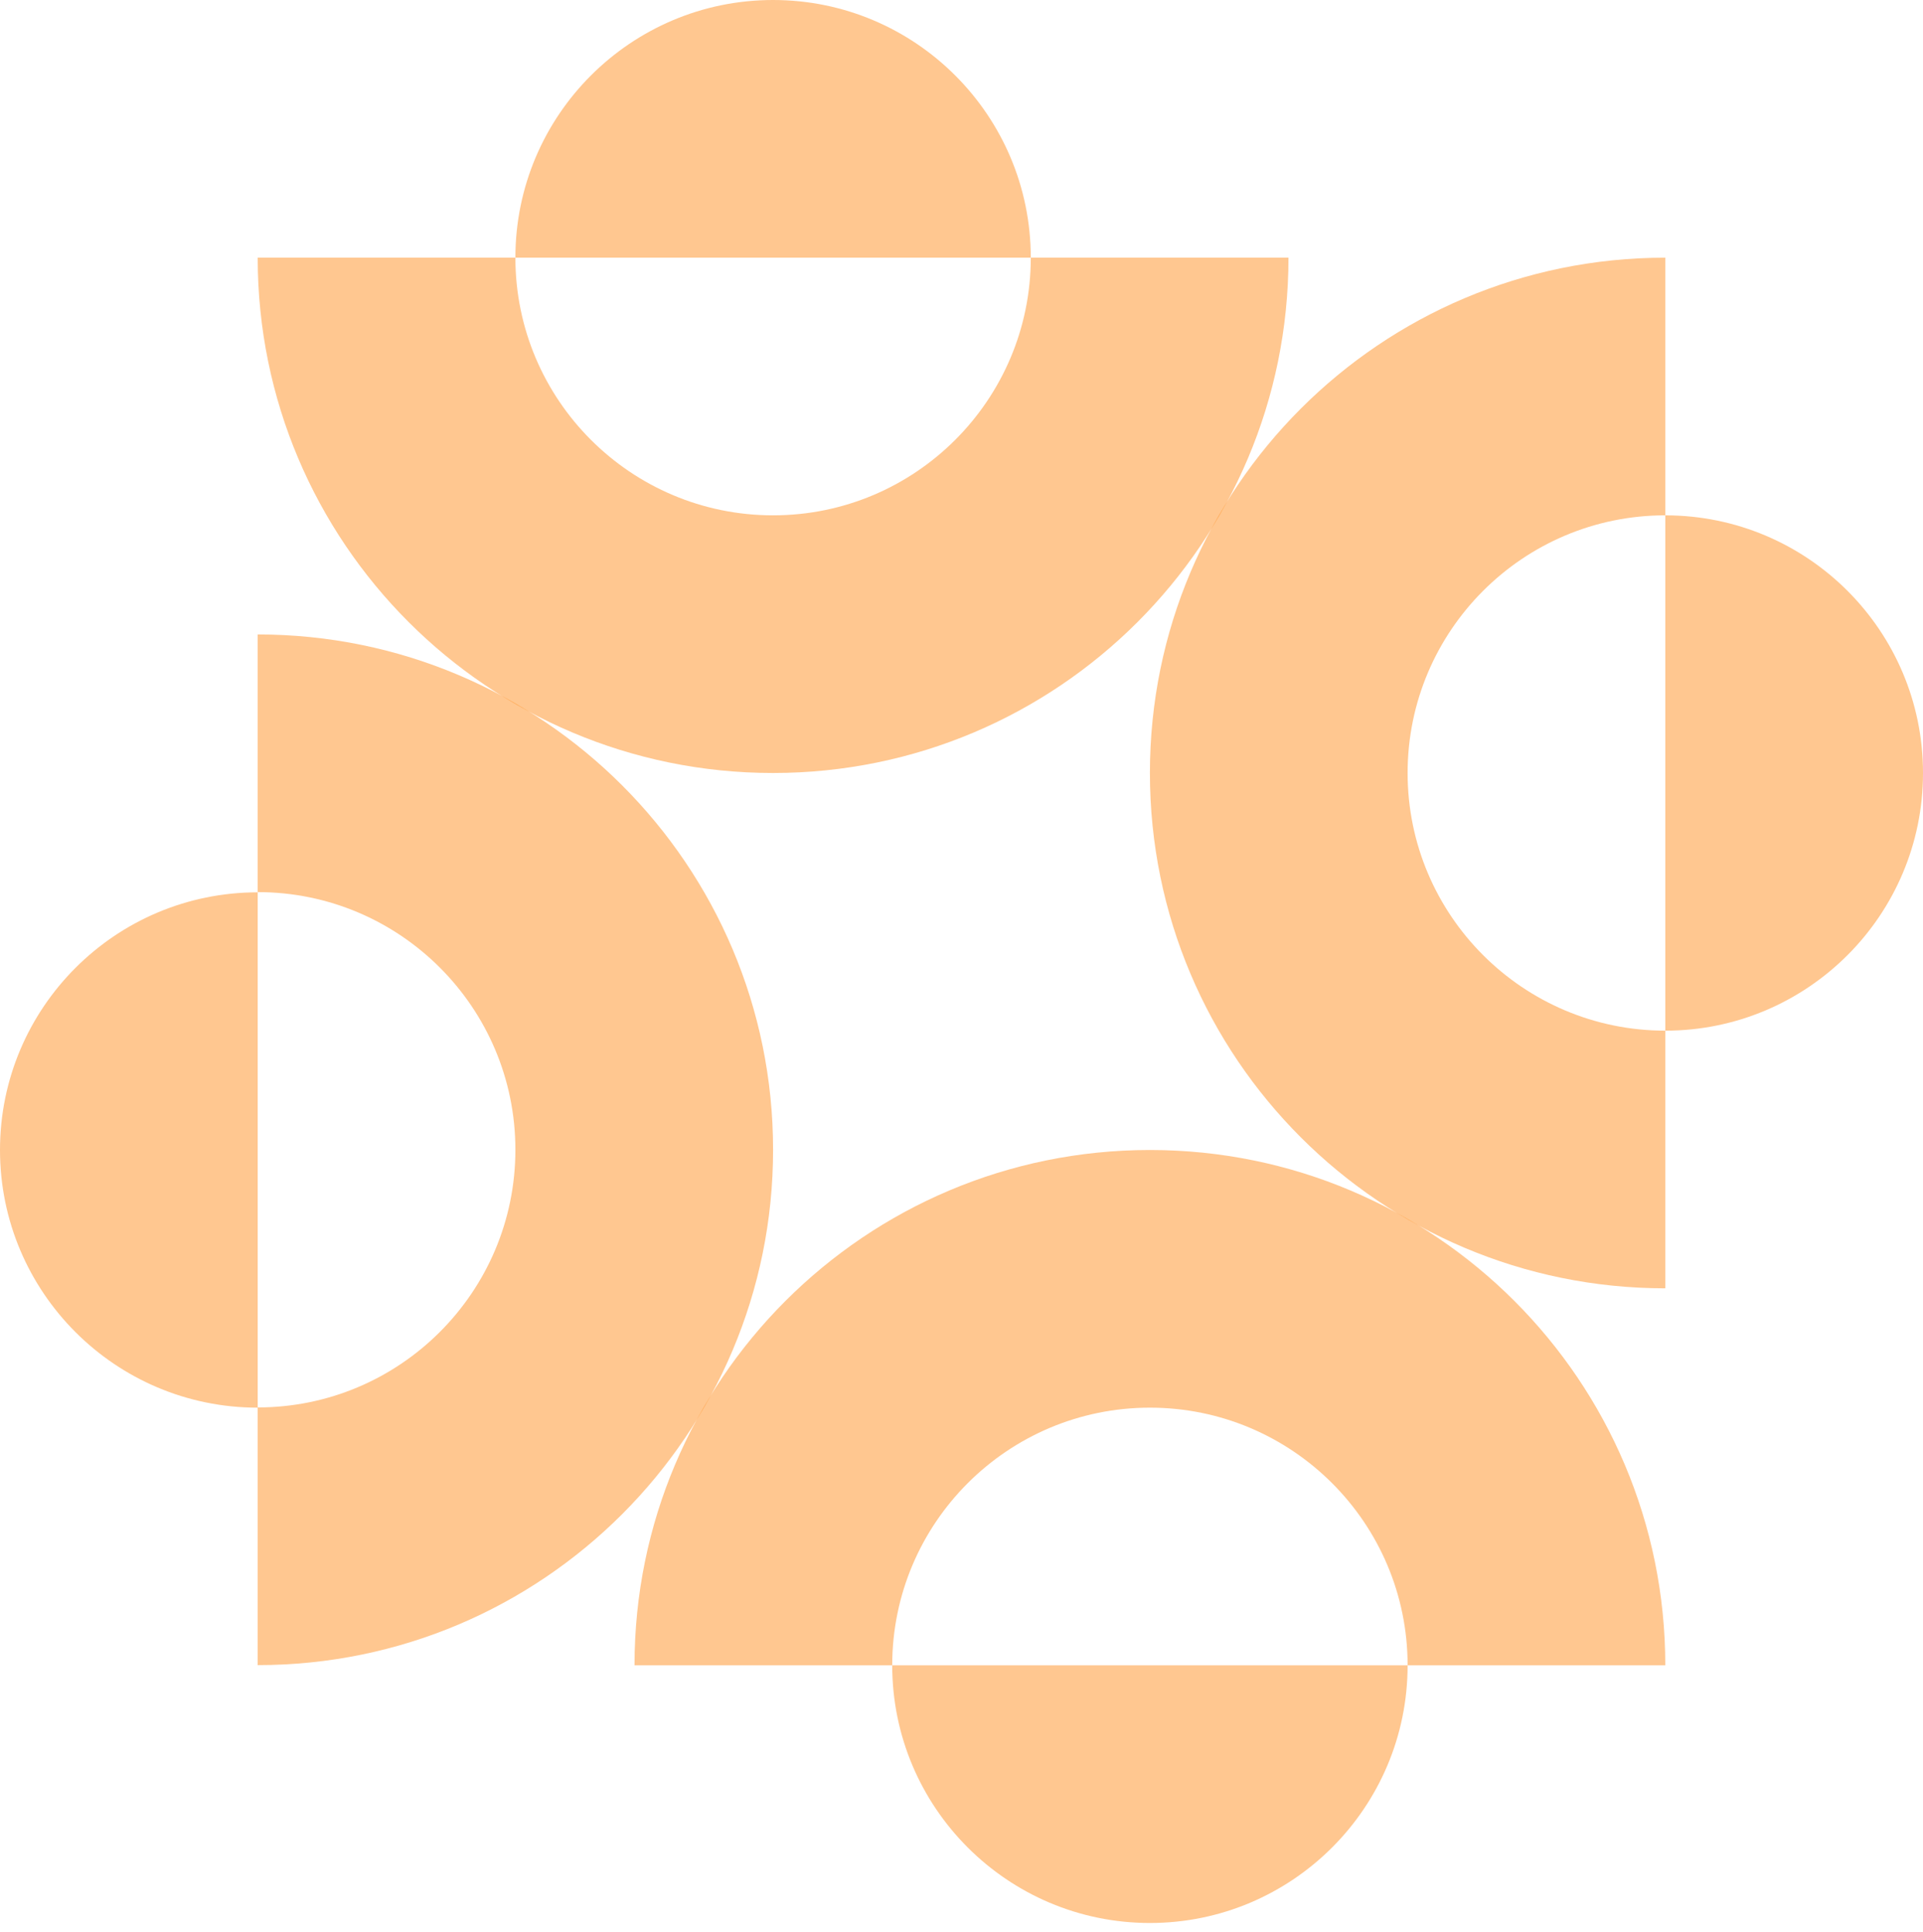 <svg width="217" height="218" viewBox="0 0 217 218" fill="none" xmlns="http://www.w3.org/2000/svg">
<path fill-rule="evenodd" clip-rule="evenodd" d="M100.682 187.945C100.682 203.995 113.712 217.025 129.762 217.025C145.811 217.025 158.841 203.995 158.841 187.945H100.682Z" fill="#FF850D" fill-opacity="0.46"/>
<path fill-rule="evenodd" clip-rule="evenodd" d="M187.921 58.16V116.319C203.97 116.319 217 103.289 217 87.239C217 71.189 203.97 58.16 187.921 58.16Z" fill="#FF850D" fill-opacity="0.46"/>
<path fill-rule="evenodd" clip-rule="evenodd" d="M87.238 0C71.188 0 58.159 13.03 58.159 29.079H116.318C116.318 13.03 103.288 0 87.238 0Z" fill="#FF850D" fill-opacity="0.46"/>
<path fill-rule="evenodd" clip-rule="evenodd" d="M29.079 71.603V100.682C45.129 100.682 58.159 113.712 58.159 129.762C58.159 145.811 45.129 158.841 29.079 158.841V187.921C61.203 187.921 87.238 161.886 87.238 129.762C87.238 97.638 61.203 71.603 29.079 71.603Z" fill="#FF850D" fill-opacity="0.46"/>
<path fill-rule="evenodd" clip-rule="evenodd" d="M116.318 29.08C116.318 45.129 103.288 58.159 87.238 58.159C71.189 58.159 58.159 45.129 58.159 29.08H29.079C29.079 61.203 55.114 87.239 87.238 87.239C119.362 87.239 145.397 61.203 145.397 29.08H116.318Z" fill="#FF850D" fill-opacity="0.46"/>
<path fill-rule="evenodd" clip-rule="evenodd" d="M0 129.786C0 145.836 13.03 158.866 29.079 158.866V100.707C13.03 100.707 0 113.736 0 129.786Z" fill="#FF850D" fill-opacity="0.46"/>
<path fill-rule="evenodd" clip-rule="evenodd" d="M129.761 158.866C145.811 158.866 158.841 171.896 158.841 187.945H187.92C187.92 155.822 161.885 129.786 129.761 129.786C97.638 129.786 71.602 155.822 71.602 187.945H100.682C100.682 171.896 113.712 158.866 129.761 158.866Z" fill="#FF850D" fill-opacity="0.46"/>
<path fill-rule="evenodd" clip-rule="evenodd" d="M158.841 87.239C158.841 71.189 171.871 58.159 187.92 58.159V29.08C155.797 29.08 129.761 55.115 129.761 87.239C129.761 119.363 155.797 145.398 187.92 145.398V116.318C171.871 116.318 158.841 103.288 158.841 87.239Z" fill="#FF850D" fill-opacity="0.46"/>
</svg>
